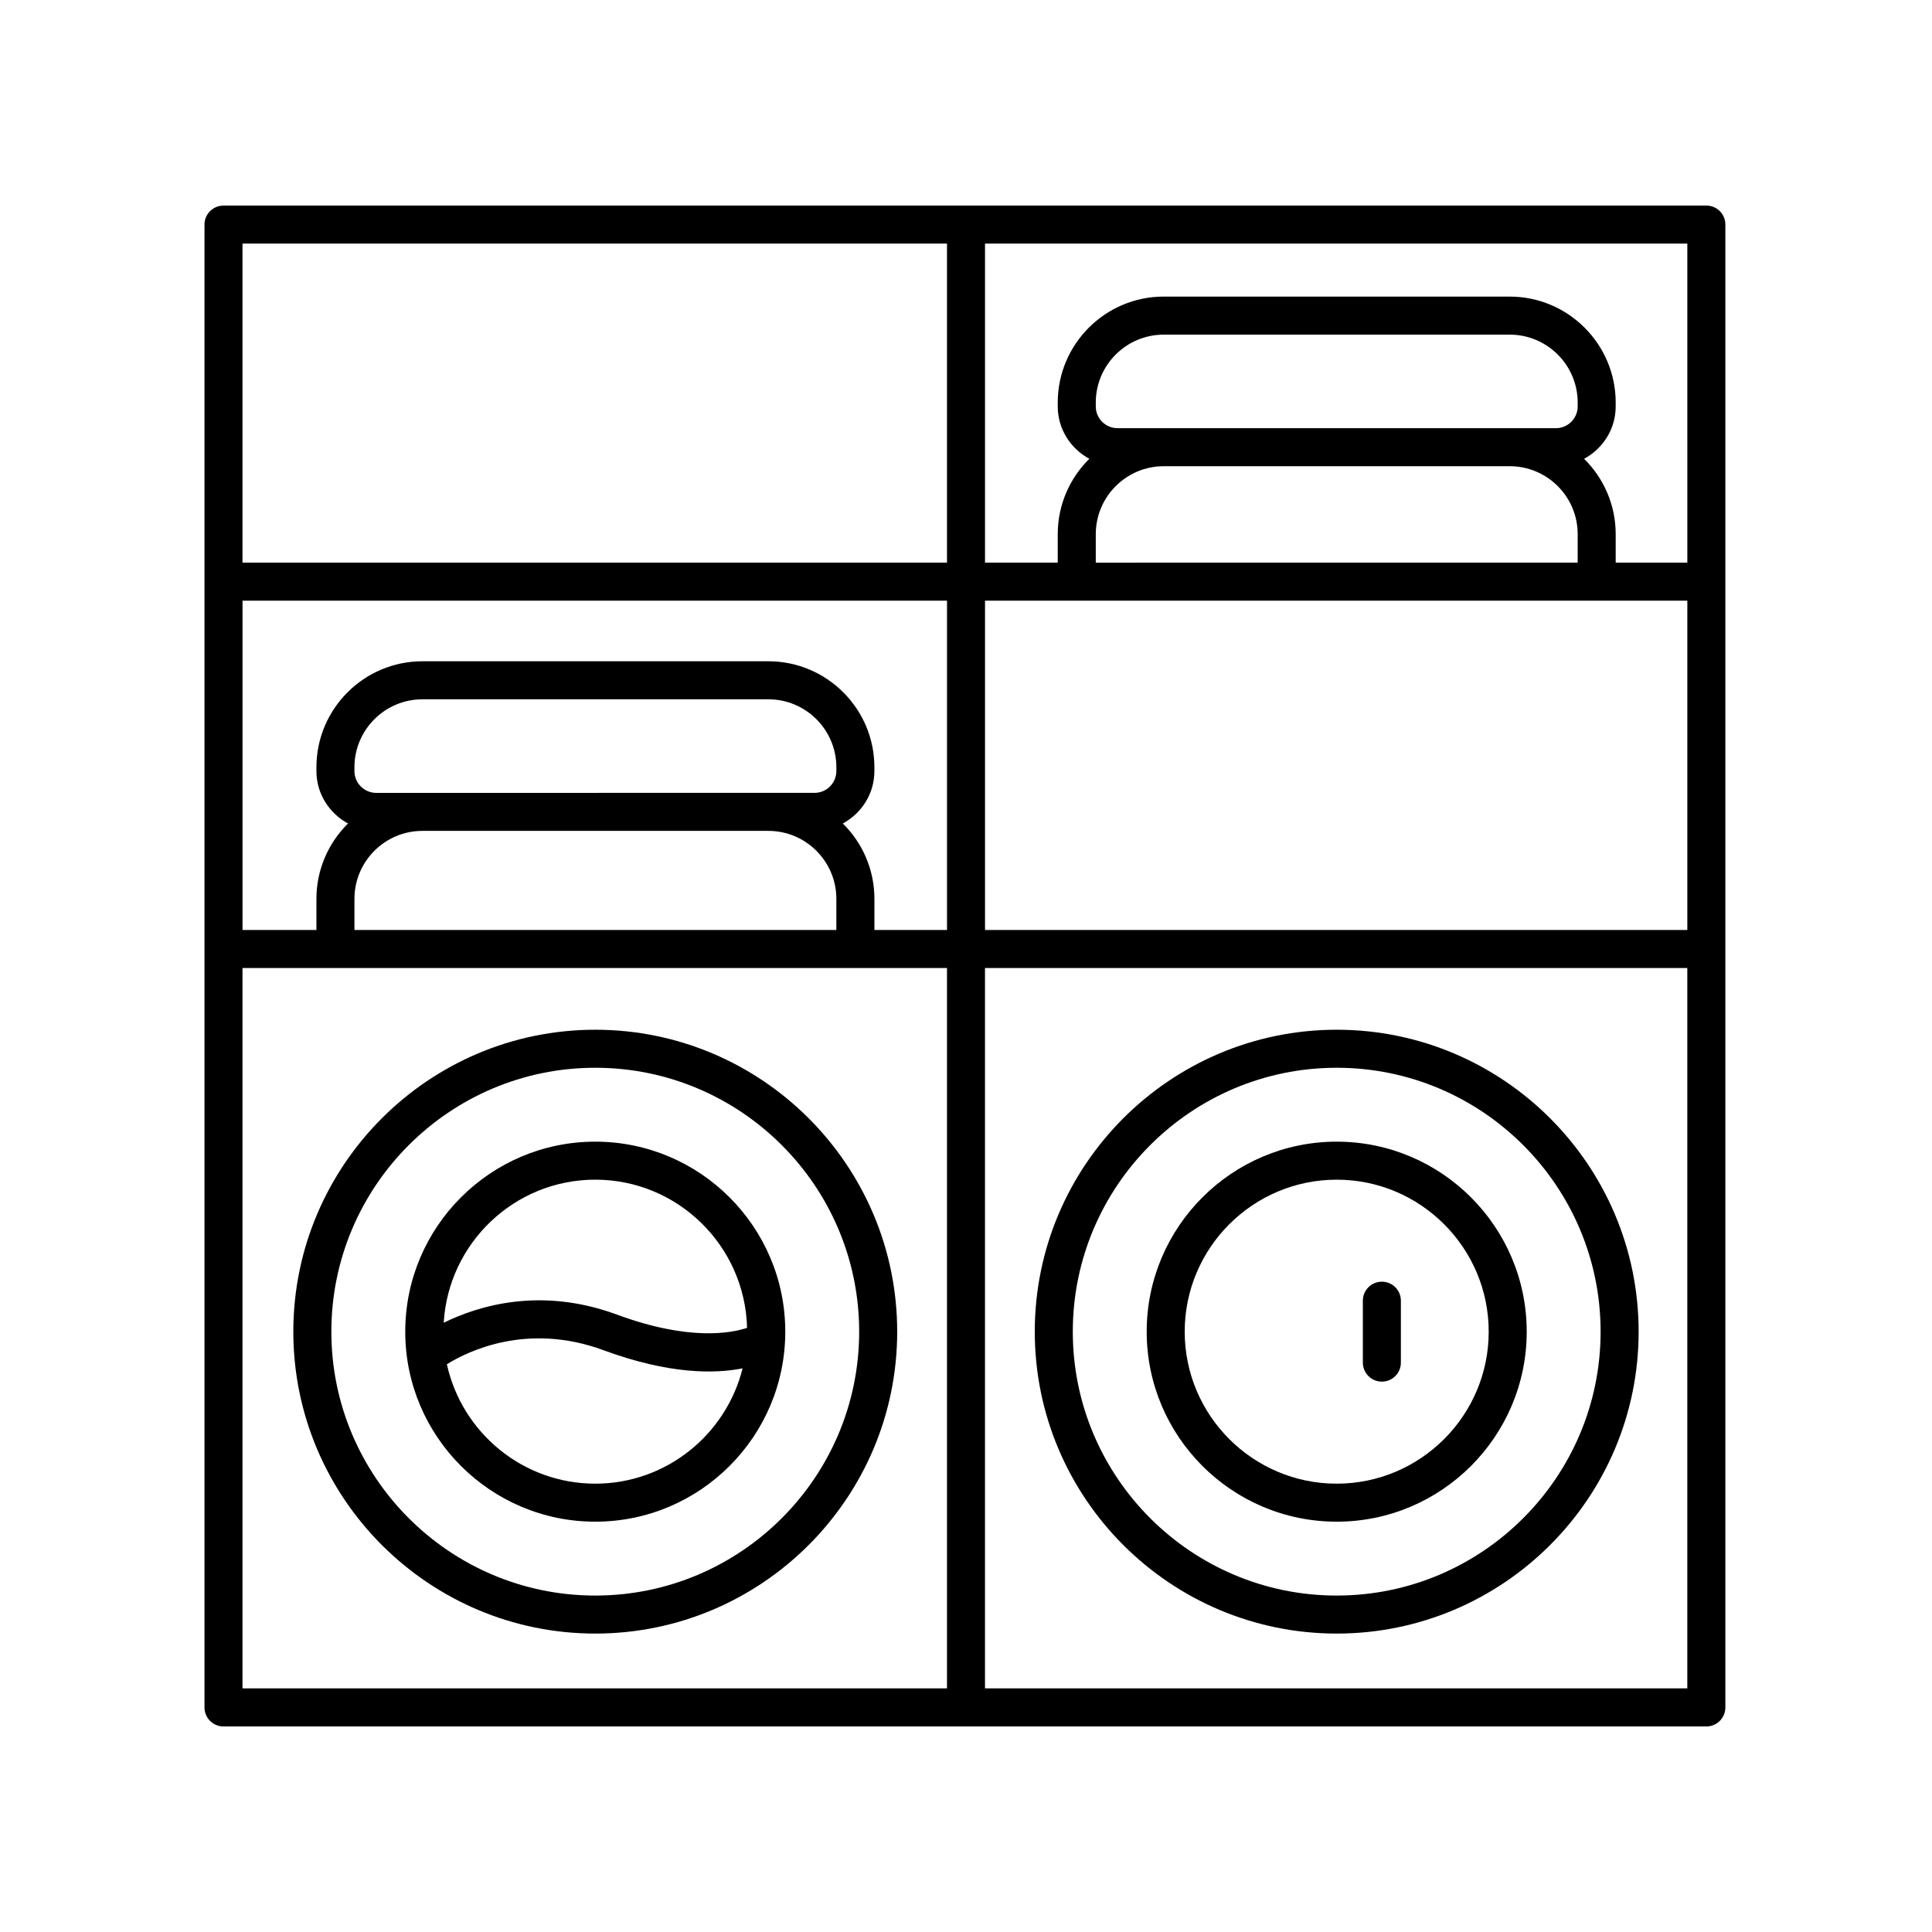 <?xml version="1.0" encoding="UTF-8"?>
<!-- Uploaded to: SVG Repo, www.svgrepo.com, Generator: SVG Repo Mixer Tools -->
<svg fill="#000000" width="800px" height="800px" version="1.1" viewBox="144 144 512 512" xmlns="http://www.w3.org/2000/svg">
 <g>
  <path d="m596.2 198.48h-392.97c-2.785 0-5.039 2.254-5.039 5.039v392.97c0 2.785 2.254 5.039 5.039 5.039h392.97c2.785 0 5.039-2.254 5.039-5.039v-392.98c0-2.785-2.254-5.035-5.039-5.035zm-352.5 155.64c-3.184 0-5.769-2.59-5.769-5.769v-1.016c0-9.934 8.078-18.012 18.012-18.012h91.688c9.934 0 18.012 8.078 18.012 18.012v1.012c0 3.184-2.59 5.769-5.769 5.769h-12.242l-91.688 0.004zm12.242 10.074h91.688c9.934 0 18.012 8.078 18.012 18.012v8.25h-127.71v-8.25c0-9.934 8.078-18.012 18.012-18.012zm111.41-1.961c4.957-2.684 8.371-7.867 8.371-13.887v-1.012c0-15.488-12.602-28.09-28.09-28.09h-91.688c-15.488 0-28.09 12.602-28.09 28.09v1.012c0 6.019 3.414 11.203 8.371 13.887-5.16 5.098-8.371 12.164-8.371 19.973v8.25h-19.586v-87.266h186.7v87.266h-19.242v-8.25c0-7.809-3.211-14.879-8.371-19.973zm37.688-59.043h186.12v87.266h-186.12zm35.121-45.715c-3.184 0-5.769-2.59-5.769-5.769v-1.012c0-9.934 8.078-18.012 18.012-18.012h91.688c9.934 0 18.012 8.078 18.012 18.012v1.012c0 3.184-2.59 5.769-5.769 5.769zm12.242 10.074h91.688c9.934 0 18.012 8.078 18.012 18.012v7.551l-127.71 0.004v-7.551c0-9.938 8.082-18.016 18.016-18.016zm138.76 25.566h-18.988v-7.551c0-7.809-3.211-14.879-8.371-19.973 4.957-2.684 8.371-7.867 8.371-13.887v-1.012c0-15.488-12.602-28.09-28.09-28.09l-91.684-0.004c-15.488 0-28.09 12.602-28.09 28.09v1.012c0 6.019 3.414 11.203 8.371 13.887-5.16 5.098-8.371 12.164-8.371 19.973v7.551l-19.273 0.004v-84.566h186.12zm-196.2-84.566v84.566h-186.7v-84.566zm-186.7 191.98h186.7v190.91h-186.7zm196.77 190.91v-190.91h186.12v190.91z"/>
  <path d="m301.75 446.55c-27.77 0-50.355 22.586-50.355 50.355 0 27.77 22.59 50.355 50.355 50.355 27.77 0 50.355-22.586 50.355-50.355 0.004-27.77-22.586-50.355-50.355-50.355zm0 10.074c21.871 0 39.688 17.531 40.23 39.273-4.191 1.398-15.371 3.555-34.523-3.527-20.184-7.445-36.73-2.324-45.867 2.172 1.234-21.105 18.75-37.918 40.16-37.918zm0 80.562c-19.246 0-35.359-13.578-39.324-31.648 5.664-3.508 21.379-11.16 41.539-3.707 17.48 6.449 29.543 6.238 36.828 4.801-4.367 17.52-20.191 30.555-39.043 30.555z"/>
  <path d="m301.75 416.89c-44.117 0-80.016 35.895-80.016 80.016 0.004 44.113 35.898 80.008 80.016 80.008 44.117 0 80.016-35.891 80.016-80.008 0-44.121-35.895-80.016-80.016-80.016zm0 149.95c-38.562 0-69.938-31.371-69.938-69.934s31.375-69.938 69.938-69.938 69.938 31.375 69.938 69.938c0.004 38.562-31.371 69.934-69.938 69.934z"/>
  <path d="m498.24 446.55c-27.77 0-50.355 22.586-50.355 50.355 0 27.77 22.586 50.355 50.355 50.355 27.77 0 50.355-22.586 50.355-50.355 0-27.77-22.586-50.355-50.355-50.355zm0 90.637c-22.207 0-40.281-18.07-40.281-40.281 0-22.207 18.07-40.281 40.281-40.281 22.207 0 40.281 18.07 40.281 40.281 0 22.211-18.074 40.281-40.281 40.281z"/>
  <path d="m498.24 416.89c-44.117 0-80.016 35.895-80.016 80.016 0 44.113 35.898 80.008 80.016 80.008 44.117 0 80.016-35.891 80.016-80.008-0.004-44.121-35.898-80.016-80.016-80.016zm0 149.95c-38.562 0-69.938-31.371-69.938-69.934s31.375-69.938 69.938-69.938 69.938 31.375 69.938 69.938-31.375 69.934-69.938 69.934z"/>
  <path d="m510.21 483.66c-2.785 0-5.039 2.254-5.039 5.039v16.41c0 2.785 2.254 5.039 5.039 5.039 2.785 0 5.039-2.254 5.039-5.039v-16.41c0-2.789-2.254-5.039-5.039-5.039z"/>
 </g>
</svg>